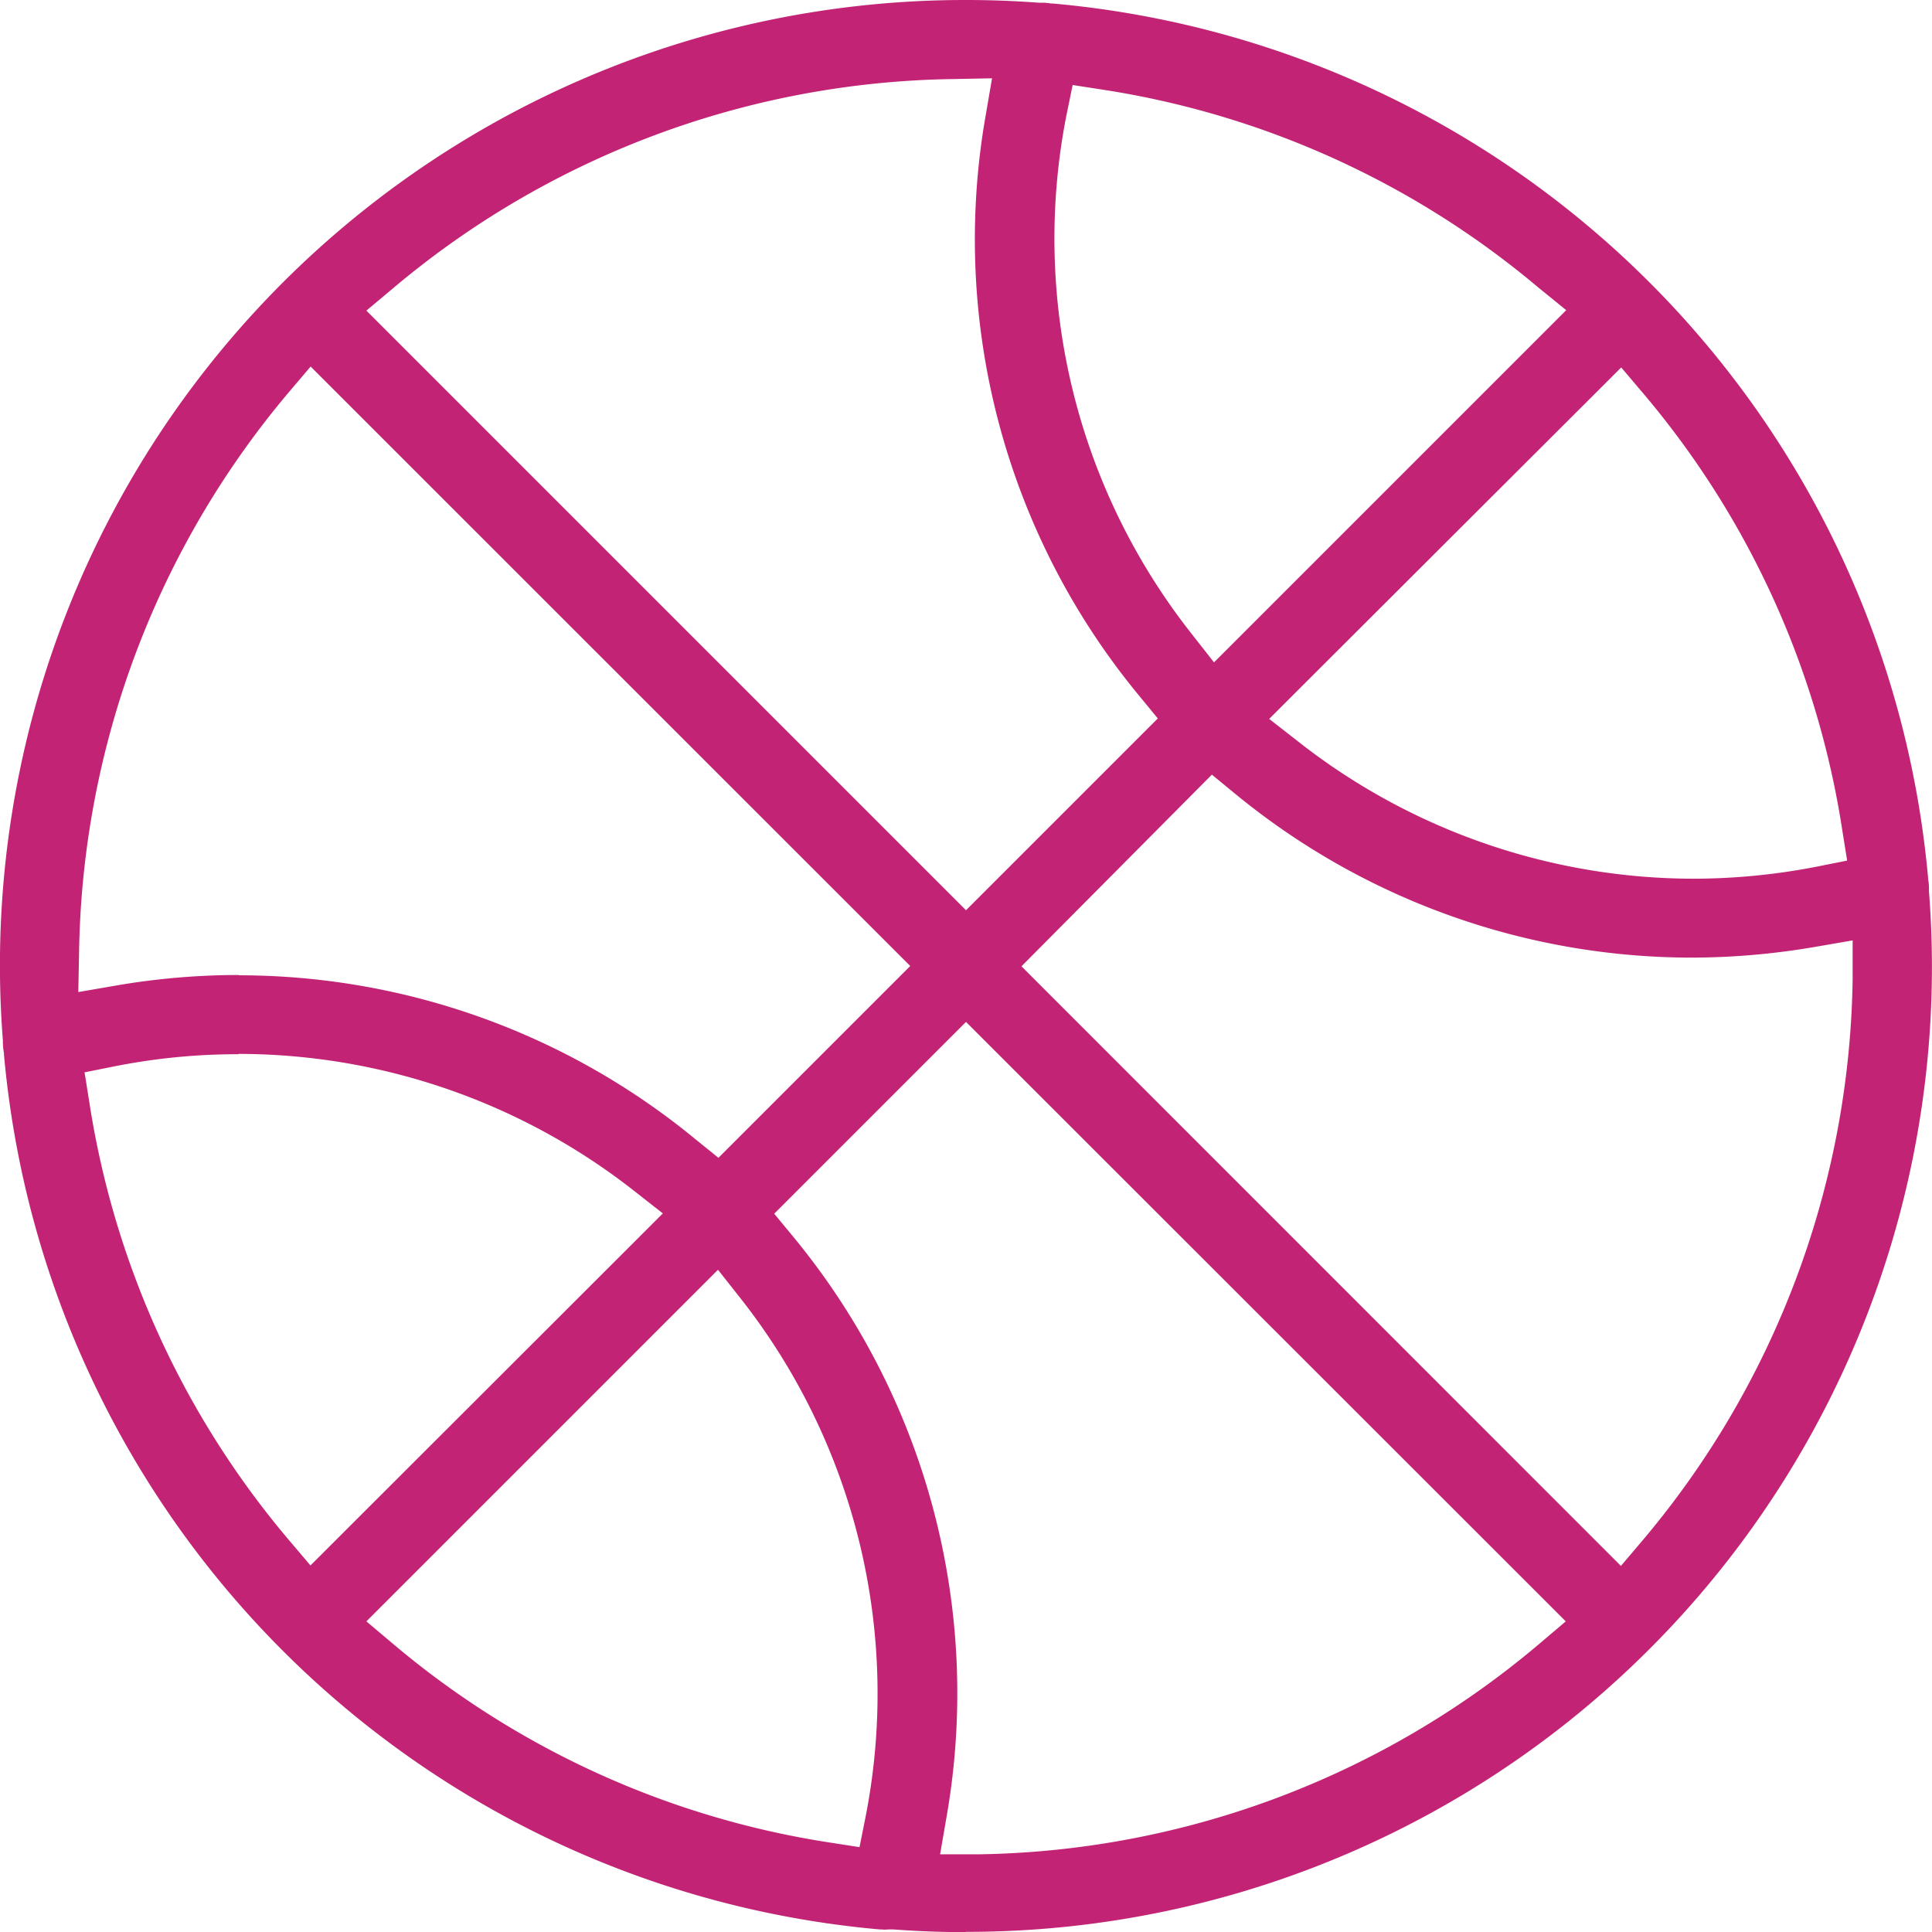 <svg xmlns="http://www.w3.org/2000/svg" viewBox="0 0 126.82 126.83"><defs><style>.cls-1{fill:#c22375;}</style></defs><g id="Layer_2" data-name="Layer 2"><g id="_Layer_" data-name="&lt;Layer&gt;"><path class="cls-1" d="M63.41,126.83c-1.56,0-3.18-.06-4.79-.18h-.29a2.09,2.09,0,0,1-.49,0h-.11A63.33,63.33,0,0,1,.26,69.22v-.1a3.84,3.84,0,0,1-.07-.7v-.11A63.36,63.36,0,0,1,63.41,0c1.59,0,3.2.06,4.8.18h.28a2.73,2.73,0,0,1,.5.05l.11,0a63.33,63.33,0,0,1,57.46,57.36l0,.1a3,3,0,0,1,.06.7v.11a63.34,63.34,0,0,1-63.23,68.31ZM50.82,79.67l1.24,1.5a47.07,47.07,0,0,1,10.09,38l-.44,2.55,2.59,0A58.29,58.29,0,0,0,101,107.94l1.78-1.51L63.41,67.08ZM24.05,106.43l1.79,1.51a58.09,58.09,0,0,0,28.58,13l2,.31.4-2a41.93,41.93,0,0,0-8.19-34l-1.5-1.9Zm43-43,39.35,39.36,1.51-1.78a58.36,58.36,0,0,0,13.7-36.7l0-2.58-2.55.44a48.18,48.18,0,0,1-8,.69,47.23,47.23,0,0,1-30-10.77l-1.51-1.24Zm-51.4,5.77a41.5,41.5,0,0,0-8.1.79l-2,.4.32,2a58.15,58.15,0,0,0,13,28.59l1.51,1.78L43.51,79.65l-1.9-1.49A42.12,42.12,0,0,0,15.68,69.18Zm0-5.18a47.18,47.18,0,0,1,30,10.76L47.16,76,59.75,63.41,20.39,24.06l-1.51,1.78A58.34,58.34,0,0,0,5.19,62.53l-.05,2.59,2.55-.44A47.74,47.74,0,0,1,15.69,64ZM62.53,5.19a58.27,58.27,0,0,0-36.69,13.7l-1.79,1.5L63.41,59.75,76,47.16l-1.24-1.51A47,47,0,0,1,64.68,7.7l.44-2.56Zm20.78,42,1.91,1.49a42.08,42.08,0,0,0,25.93,9,42.44,42.44,0,0,0,8.1-.79l2-.4-.32-2a57.94,57.94,0,0,0-13-28.59l-1.51-1.78ZM70,7.58a41.89,41.89,0,0,0,8.2,34l1.49,1.9,23.12-23.12L101,18.89a58.08,58.08,0,0,0-28.59-13l-2-.31Z"/></g></g></svg>